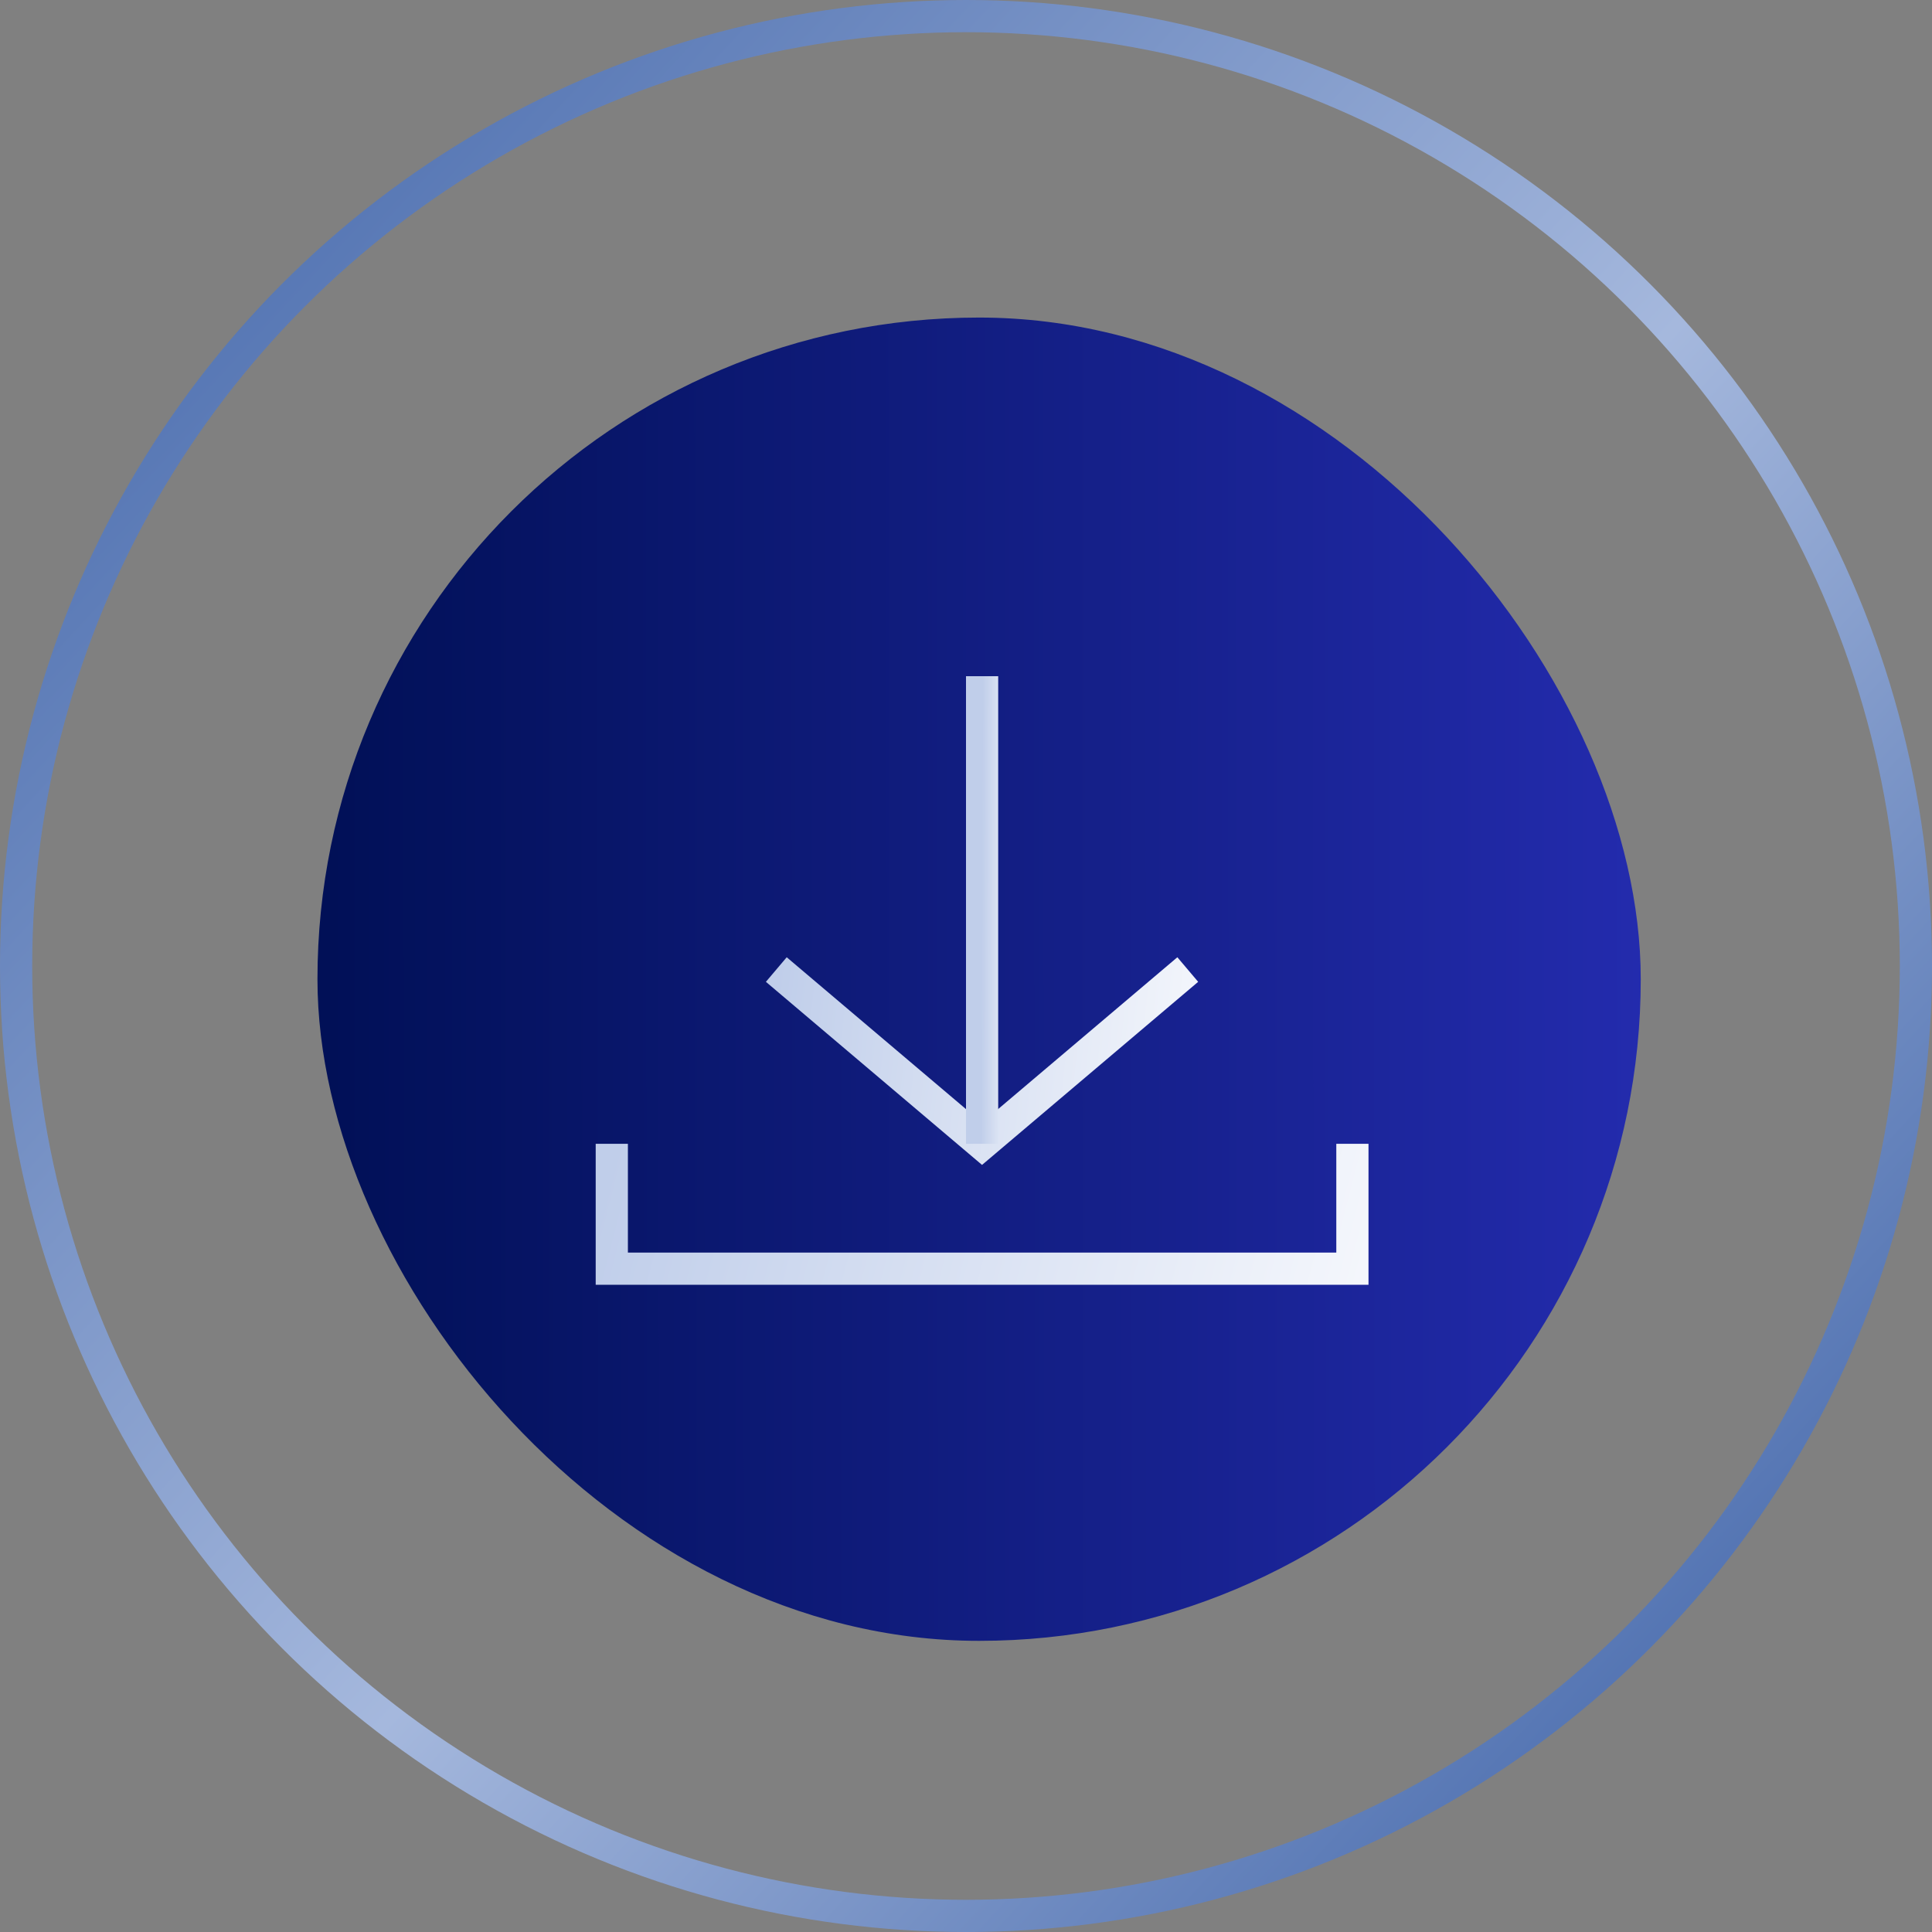 <svg width="60" height="60" viewBox="0 0 60 60" fill="none" xmlns="http://www.w3.org/2000/svg">
<rect x="0" y="0" width="60" height="60" fill="#808080" stroke="none"/>
<rect x="9.859" y="9.862" width="41.096" height="41.096" rx="20.548" fill="url(#paint0_linear_4734_18805)"/>
<circle cx="30" cy="30" r="29.5" stroke="url(#paint1_linear_4734_18805)"/>
<path d="M36.887 30.11L30.498 35.522L24.109 30.11" stroke="url(#paint2_linear_4734_18805)"/>
<path d="M30.5 21V35.522" stroke="url(#paint3_linear_4734_18805)"/>
<path d="M19 35.522V39.4H42V35.522" stroke="url(#paint4_linear_4734_18805)"/>
<defs>
<linearGradient id="paint0_linear_4734_18805" x1="10.279" y1="30.043" x2="50.955" y2="30.005" gradientUnits="userSpaceOnUse">
<stop stop-color="#011057"/>
<stop offset="1" stop-color="#232BAD"/>
</linearGradient>
<linearGradient id="paint1_linear_4734_18805" x1="33.77" y1="83.226" x2="-26.059" y2="27.944" gradientUnits="userSpaceOnUse">
<stop stop-color="#3B60A6"/>
<stop offset="0.444" stop-color="#A5B8DD"/>
<stop offset="1" stop-color="#3B60A6"/>
</linearGradient>
<linearGradient id="paint2_linear_4734_18805" x1="37.343" y1="35.522" x2="23.698" y2="34.125" gradientUnits="userSpaceOnUse">
<stop stop-color="#F5F7FC"/>
<stop offset="0.996" stop-color="#C0CEEA"/>
</linearGradient>
<linearGradient id="paint3_linear_4734_18805" x1="31.536" y1="35.522" x2="30.457" y2="35.518" gradientUnits="userSpaceOnUse">
<stop stop-color="#F5F7FC"/>
<stop offset="0.996" stop-color="#C0CEEA"/>
</linearGradient>
<linearGradient id="paint4_linear_4734_18805" x1="42.821" y1="39.4" x2="19.542" y2="33.414" gradientUnits="userSpaceOnUse">
<stop stop-color="#F5F7FC"/>
<stop offset="0.996" stop-color="#C0CEEA"/>
</linearGradient>
</defs>
</svg>
